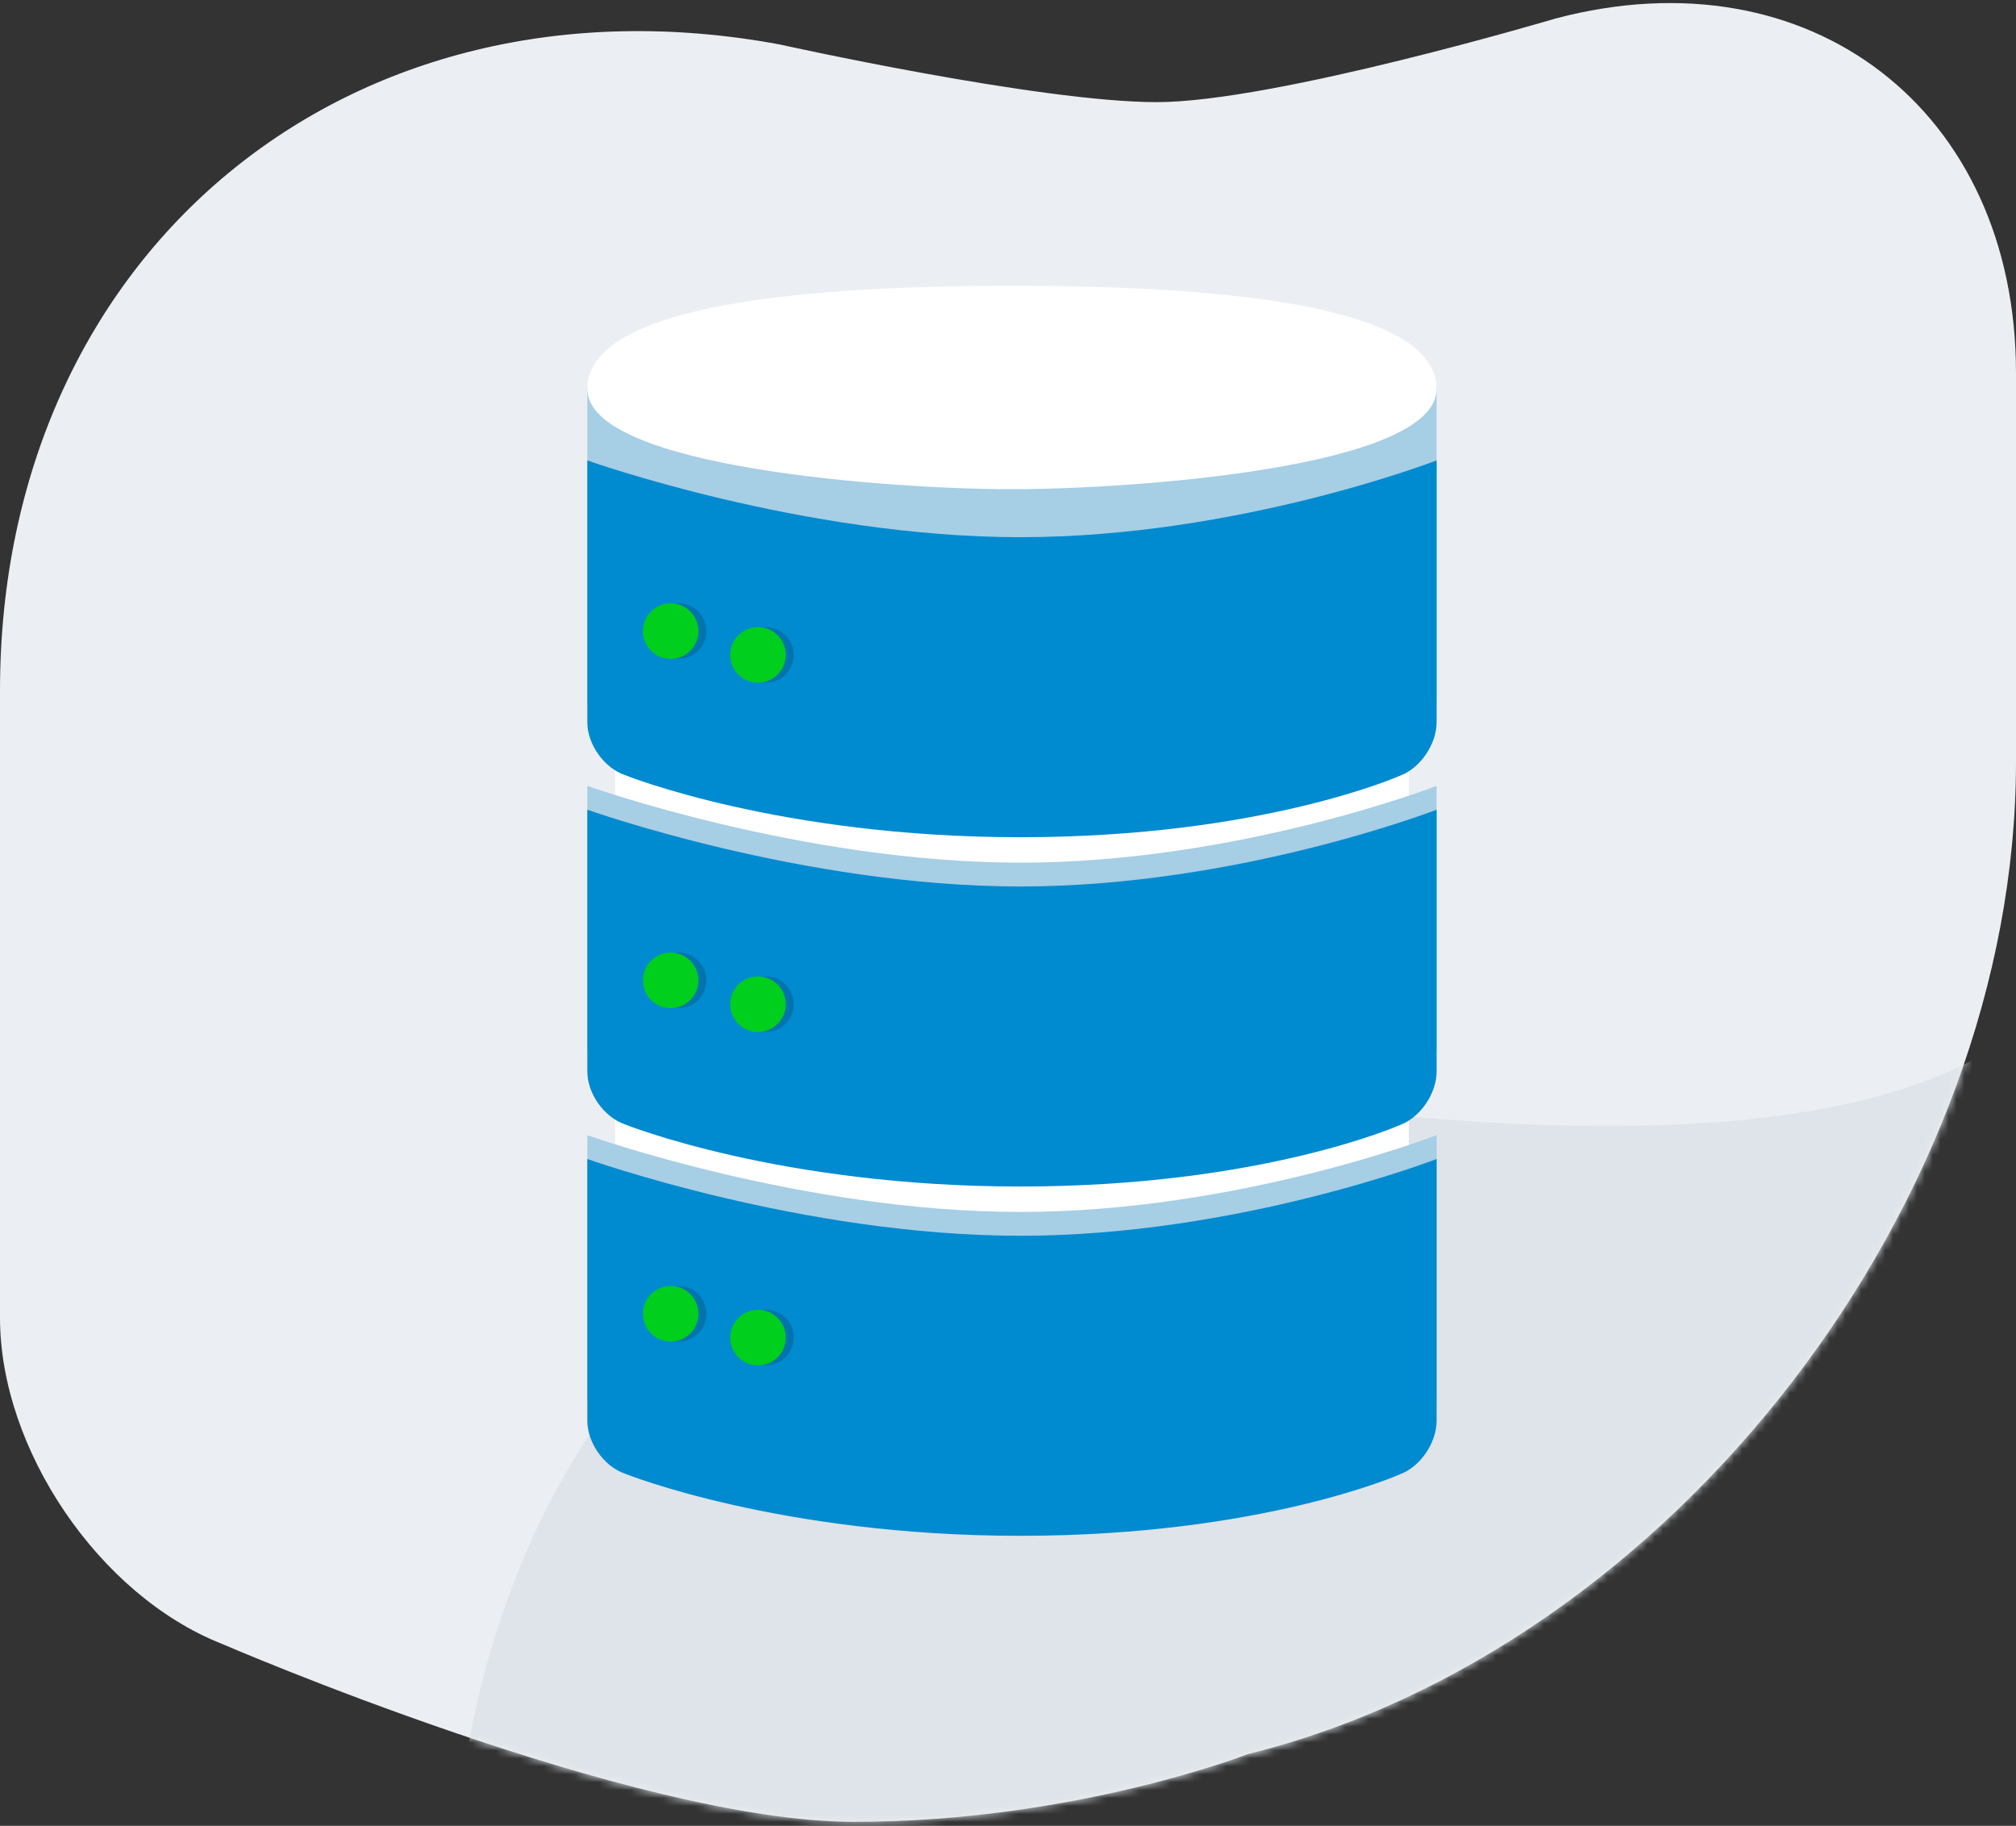 <svg xmlns="http://www.w3.org/2000/svg" xmlns:xlink="http://www.w3.org/1999/xlink" viewBox="0 0 254 230" width="254" height="230"><rect x="0" y="0" width="254" height="230" fill="#333333" stroke="none"/><defs><path id="dva" d="M0 87.005C0 31.774 43.963-4.481 98.251 5.604c0 0 32.687 7.263 47.499 7.263 14.812 0 50.255-10.54 50.255-10.54C228.035-6.138 254 13.87 254 46.996v49c0 55.23-43.213 111.712-96.812 124.98 0 0-21.81 8.524-49.614 8.524s-79.68-22.45-79.68-22.45C12.488 200.947 0 182.568 0 166V87.005z"/></defs><g fill="none" fill-rule="evenodd"><mask id="dvb" fill="#fff"><use xlink:href="#dva"/></mask><use fill="#EBEFF3" xlink:href="#dva"/><path fill="#DEE4E9" d="M57.421 235.406s-1.114-105.253 121.146-94.669c122.26 10.585 79.47-57.662 79.47-57.662l6.898.586 7.267 29.05-34.016 124.962-177.28 5.615-3.485-7.882z" mask="url(#dvb)"/><path fill="#FFF" d="M77.5 139s25.328 7.671 50.986 7.671c25.658 0 49.014-7.671 49.014-7.671v31.99c0 2.767-2.13 5.712-4.773 6.498 0 0-15.81 5.978-44.24 5.978-28.431 0-46.187-6.075-46.187-6.075-2.651-.768-4.8-3.622-4.8-6.4V139z"/><path fill="#A6CEE5" d="M74 143s27.101 9.671 54.555 9.671S181 143 181 143v32.993c0 2.765-2.143 5.67-4.792 6.411 0 0-17.232 6.062-47.653 6.062-30.42 0-49.73-6.153-49.73-6.153-2.665-.725-4.825-3.548-4.825-6.32V143z"/><path fill="#008ACF" d="M74 146s27.101 9.671 54.555 9.671S181 146 181 146v32.993c0 2.765-2.076 5.822-4.678 6.749 0 0-17.346 7.724-47.767 7.724-30.42 0-49.832-7.833-49.832-7.833-2.608-.902-4.723-3.868-4.723-6.64V146z"/><path fill="#FFF" d="M77.5 95s25.328 7.671 50.986 7.671C154.144 102.671 177.5 95 177.5 95v31.99c0 2.767-2.13 5.712-4.773 6.498 0 0-15.81 5.978-44.24 5.978-28.431 0-46.187-6.075-46.187-6.075-2.651-.768-4.8-3.622-4.8-6.4V95z"/><path fill="#A6CEE5" d="M74 99s27.101 9.671 54.555 9.671S181 99 181 99v32.993c0 2.765-2.143 5.67-4.792 6.411 0 0-17.232 6.062-47.653 6.062-30.42 0-49.73-6.153-49.73-6.153-2.665-.725-4.825-3.548-4.825-6.32V99z"/><path fill="#008ACF" d="M74 102s27.101 9.671 54.555 9.671S181 102 181 102v32.993c0 2.765-2.076 5.822-4.678 6.749 0 0-17.346 7.724-47.767 7.724-30.42 0-49.832-7.833-49.832-7.833-2.608-.902-4.723-3.868-4.723-6.64V102z"/><path fill="#A6CEE5" d="M74 48.907s27.101 11.764 54.555 11.764S181 48.907 181 48.907v39.1c0 2.757-2.143 5.656-4.792 6.397 0 0-17.232 6.062-47.653 6.062-30.42 0-49.73-6.153-49.73-6.153C76.16 93.588 74 90.753 74 88.006v-39.1z"/><path fill="#008ACF" d="M74 58s27.101 9.671 54.555 9.671S181 58 181 58v32.993c0 2.765-2.076 5.822-4.678 6.749 0 0-17.346 7.724-47.767 7.724-30.42 0-49.832-7.833-49.832-7.833C76.115 96.73 74 93.765 74 90.993V58z"/><path fill="#FFF" d="M127.5 61.626c15.022 0 53.5-2.685 53.5-12.626 0-9.941-23.953-13-53.5-13S74 39.059 74 49c0 9.941 38.478 12.626 53.5 12.626z"/><g transform="translate(81 76)"><circle cx="4.5" cy="3.5" r="3.5" fill="#0174AE"/><circle cx="15.5" cy="6.5" r="3.5" fill="#0174AE"/><circle cx="3.5" cy="3.5" r="3.5" fill="#00CF1D"/><circle cx="14.5" cy="6.5" r="3.5" fill="#00CF1D"/></g><g transform="translate(81 120)"><circle cx="4.5" cy="3.5" r="3.5" fill="#0174AE"/><circle cx="15.5" cy="6.5" r="3.5" fill="#0174AE"/><circle cx="3.5" cy="3.5" r="3.5" fill="#00CF1D"/><circle cx="14.5" cy="6.5" r="3.5" fill="#00CF1D"/></g><g transform="translate(81 162)"><circle cx="4.5" cy="3.5" r="3.5" fill="#0174AE"/><circle cx="15.5" cy="6.5" r="3.5" fill="#0174AE"/><circle cx="3.5" cy="3.5" r="3.5" fill="#00CF1D"/><circle cx="14.5" cy="6.5" r="3.5" fill="#00CF1D"/></g></g></svg>